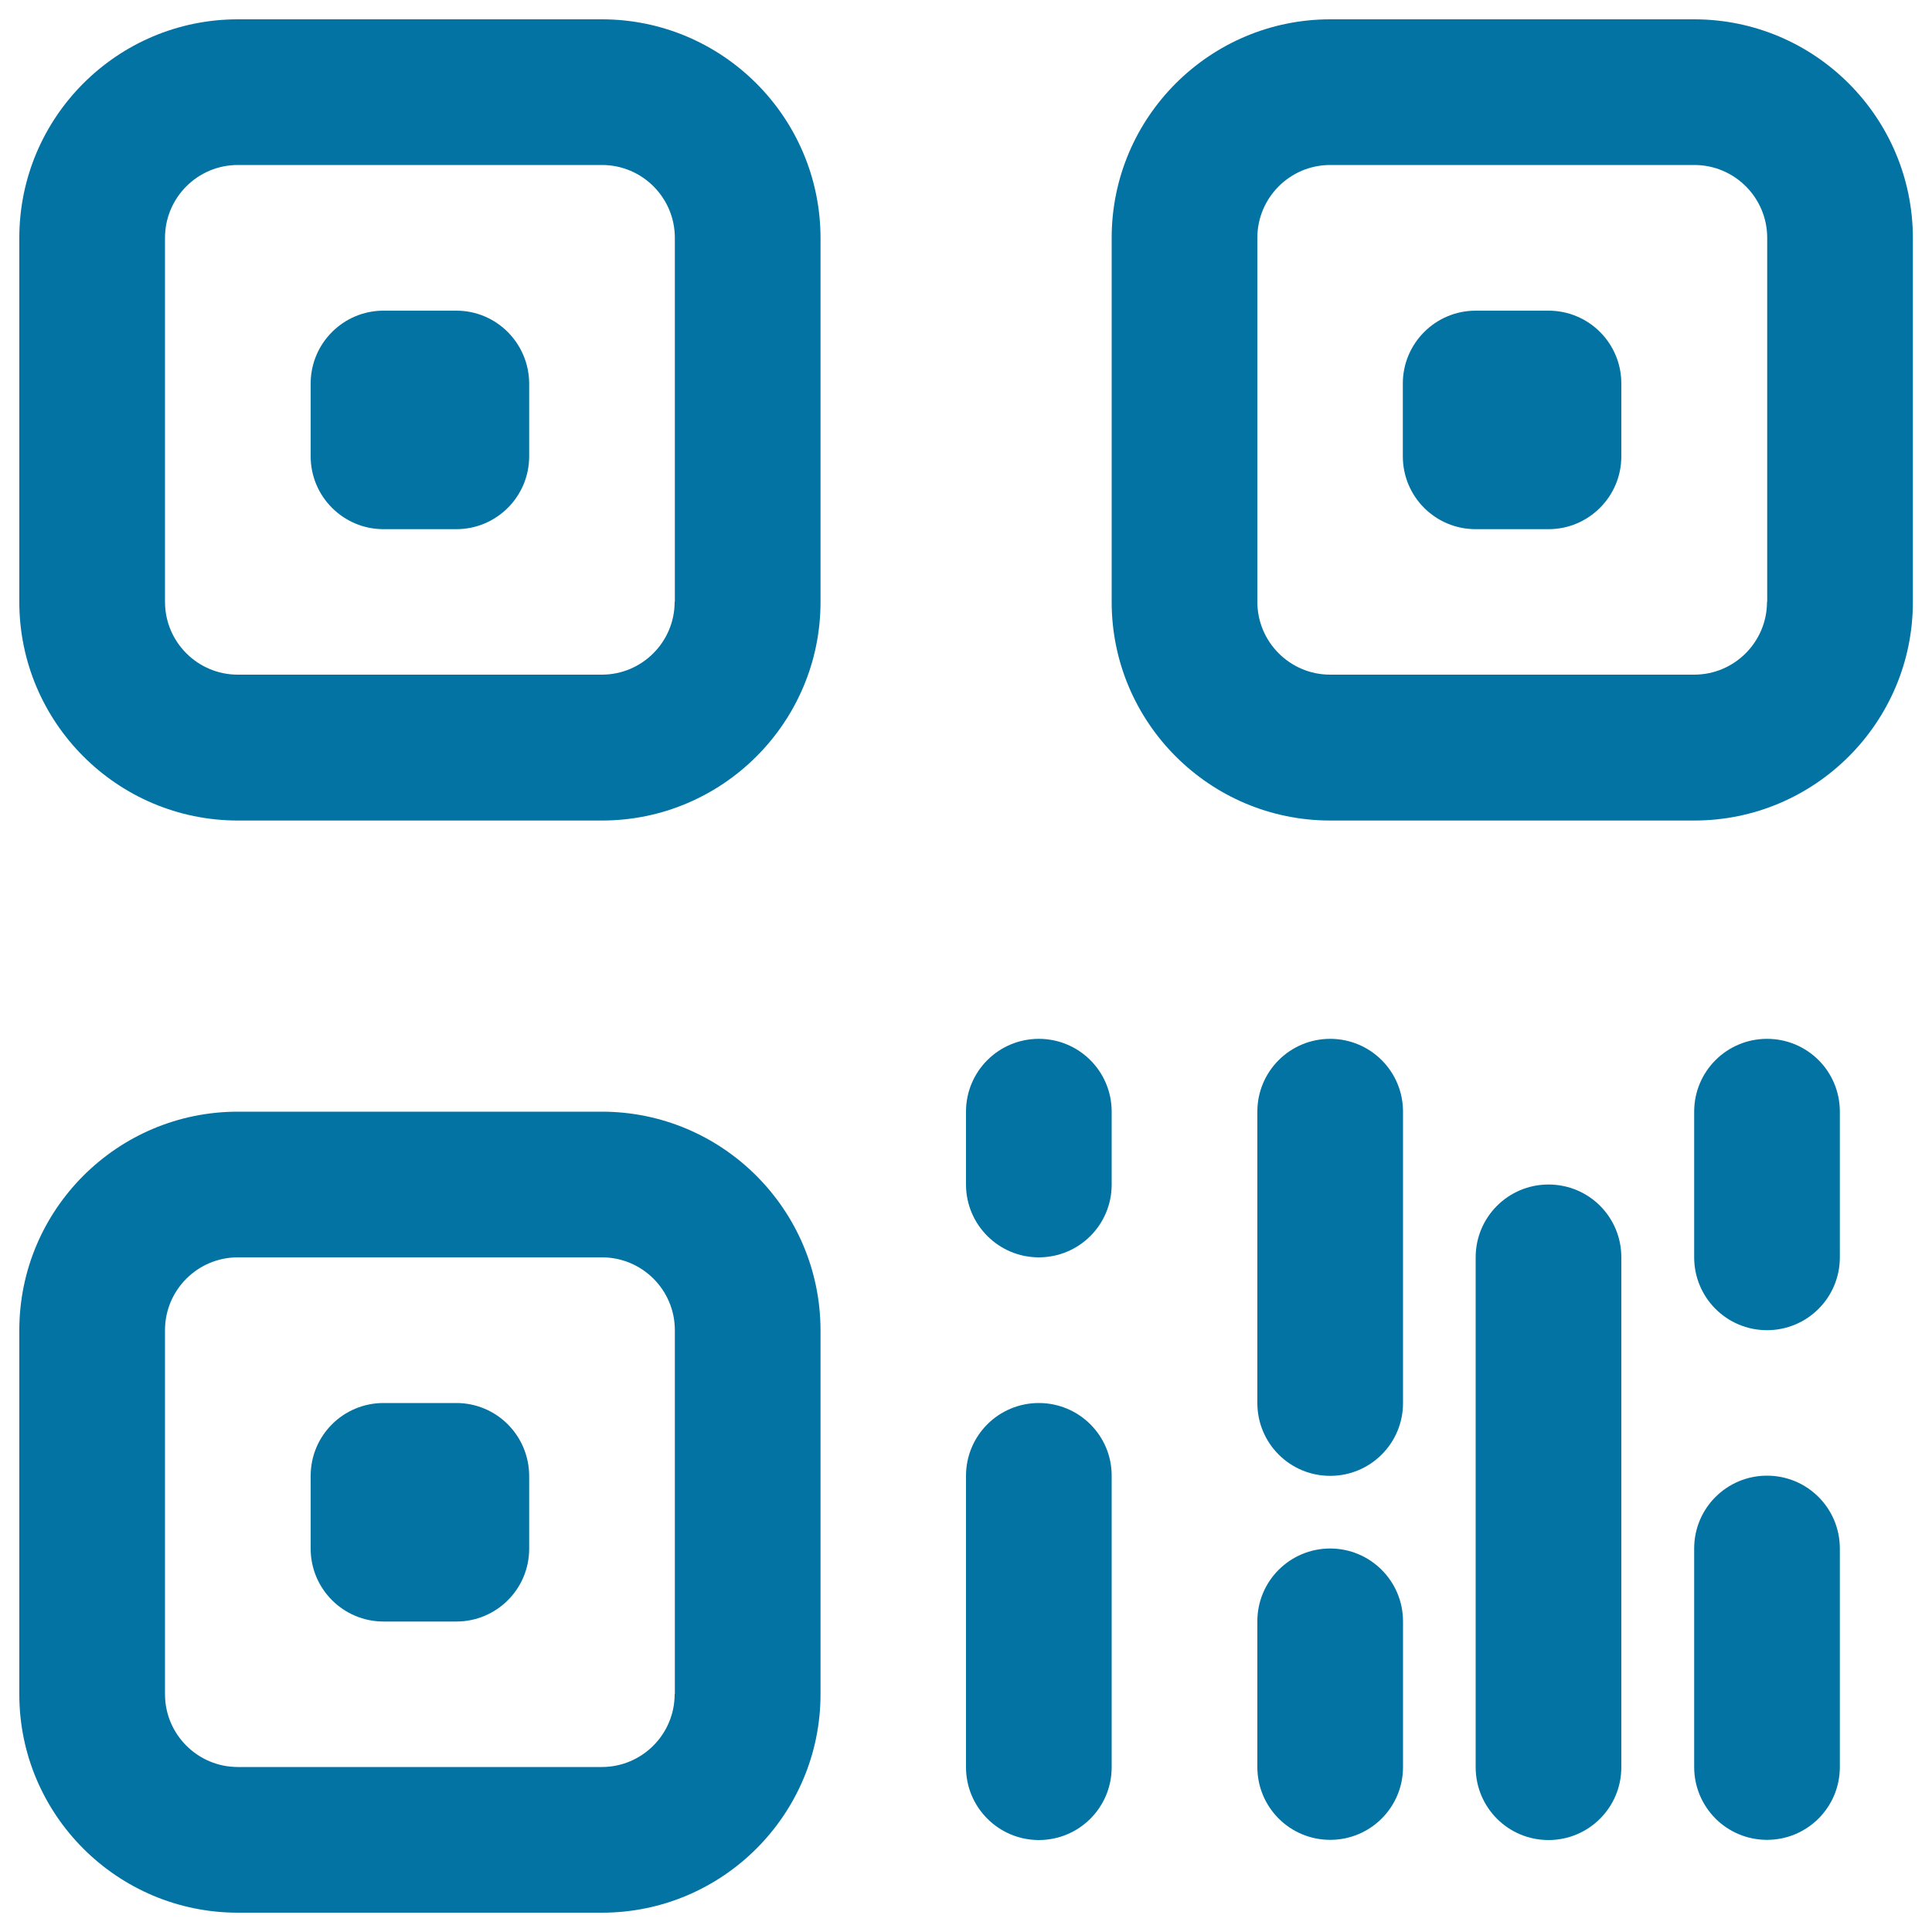 <svg xmlns="http://www.w3.org/2000/svg" viewBox="0 0 1000 1000" style="fill:#0273a2">
<title>Qr Code SVG icon</title>
<path d="M311.5,575.4H123.1C60.7,575.4,10,626.1,10,688.5v188.5C10,939.3,60.7,990,123.1,990h188.5c62.3,0,113.1-50.7,113.1-113.1V688.5C424.6,626.1,373.9,575.4,311.5,575.4z M349.2,876.9c0,20.8-16.9,37.7-37.7,37.7H123.1c-20.8,0-37.7-16.9-37.7-37.7V688.5c0-20.8,16.9-37.7,37.7-37.7h188.5c20.8,0,37.7,16.9,37.7,37.7V876.9z"/><path d="M801.5,613.1c-20.8,0-37.7,16.8-37.7,37.7v188.5v75.4c0,20.8,16.8,37.7,37.7,37.7c20.8,0,37.7-16.8,37.7-37.7v-75.4V650.8C839.2,629.9,822.4,613.1,801.5,613.1z"/><path d="M688.5,801.5c-20.8,0-37.7,16.8-37.7,37.7v75.4c0,20.8,16.8,37.7,37.7,37.7c20.8,0,37.7-16.8,37.7-37.7v-75.4C726.2,818.4,709.3,801.5,688.5,801.5z"/><path d="M914.6,763.8c-20.8,0-37.7,16.8-37.7,37.7v113.1c0,20.8,16.8,37.7,37.7,37.7c20.8,0,37.7-16.8,37.7-37.7V801.5C952.3,780.7,935.5,763.8,914.6,763.8z"/><path d="M914.6,537.7c-20.8,0-37.7,16.8-37.7,37.7v75.4c0,20.8,16.8,37.7,37.7,37.7c20.8,0,37.7-16.8,37.7-37.7v-75.4C952.3,554.5,935.5,537.7,914.6,537.7z"/><path d="M688.5,537.7c-20.8,0-37.7,16.8-37.7,37.7v150.8c0,20.8,16.8,37.7,37.7,37.7c20.8,0,37.7-16.8,37.7-37.7V575.4C726.2,554.5,709.3,537.7,688.5,537.7z"/><path d="M537.7,726.2c-20.8,0-37.7,16.8-37.7,37.7v150.8c0,20.8,16.9,37.7,37.7,37.7c20.8,0,37.7-16.8,37.7-37.7V763.8C575.4,743,558.5,726.2,537.7,726.2z"/><path d="M537.7,537.7c-20.8,0-37.7,16.8-37.7,37.7v37.7c0,20.8,16.9,37.7,37.7,37.7c20.8,0,37.7-16.8,37.7-37.7v-37.7C575.4,554.5,558.5,537.7,537.7,537.7z"/><path d="M236.2,726.2h-37.7c-20.8,0-37.7,16.8-37.7,37.7v37.7c0,20.8,16.9,37.7,37.7,37.7h37.7c20.8,0,37.7-16.8,37.7-37.7v-37.7C273.8,743,257,726.2,236.2,726.2z"/><path d="M311.5,10H123.1C60.7,10,10,60.7,10,123.1v188.5c0,62.3,50.7,113.1,113.1,113.1h188.5c62.3,0,113.1-50.7,113.1-113.1V123.1C424.6,60.7,373.9,10,311.5,10z M349.2,311.5c0,20.8-16.9,37.7-37.7,37.7H123.1c-20.8,0-37.7-16.9-37.7-37.7V123.1c0-20.8,16.9-37.7,37.7-37.7h188.5c20.8,0,37.7,16.9,37.7,37.7V311.5z"/><path d="M236.2,160.8h-37.7c-20.8,0-37.7,16.9-37.7,37.7v37.7c0,20.8,16.9,37.7,37.7,37.7h37.7c20.8,0,37.7-16.9,37.7-37.7v-37.7C273.8,177.7,257,160.8,236.2,160.8z"/><path d="M876.9,10H688.5c-62.3,0-113.1,50.7-113.1,113.1v188.5c0,62.3,50.7,113.1,113.1,113.1h188.5c62.3,0,113.1-50.7,113.1-113.1V123.1C990,60.7,939.3,10,876.9,10z M914.6,311.5c0,20.8-16.9,37.7-37.7,37.7H688.5c-20.8,0-37.7-16.9-37.7-37.7V123.1c0-20.8,16.9-37.7,37.7-37.7h188.5c20.8,0,37.7,16.9,37.7,37.7V311.5z"/><path d="M801.5,160.8h-37.7c-20.8,0-37.7,16.9-37.7,37.7v37.7c0,20.8,16.8,37.7,37.7,37.7h37.7c20.8,0,37.7-16.9,37.7-37.7v-37.7C839.2,177.7,822.4,160.8,801.5,160.8z"/>
</svg>